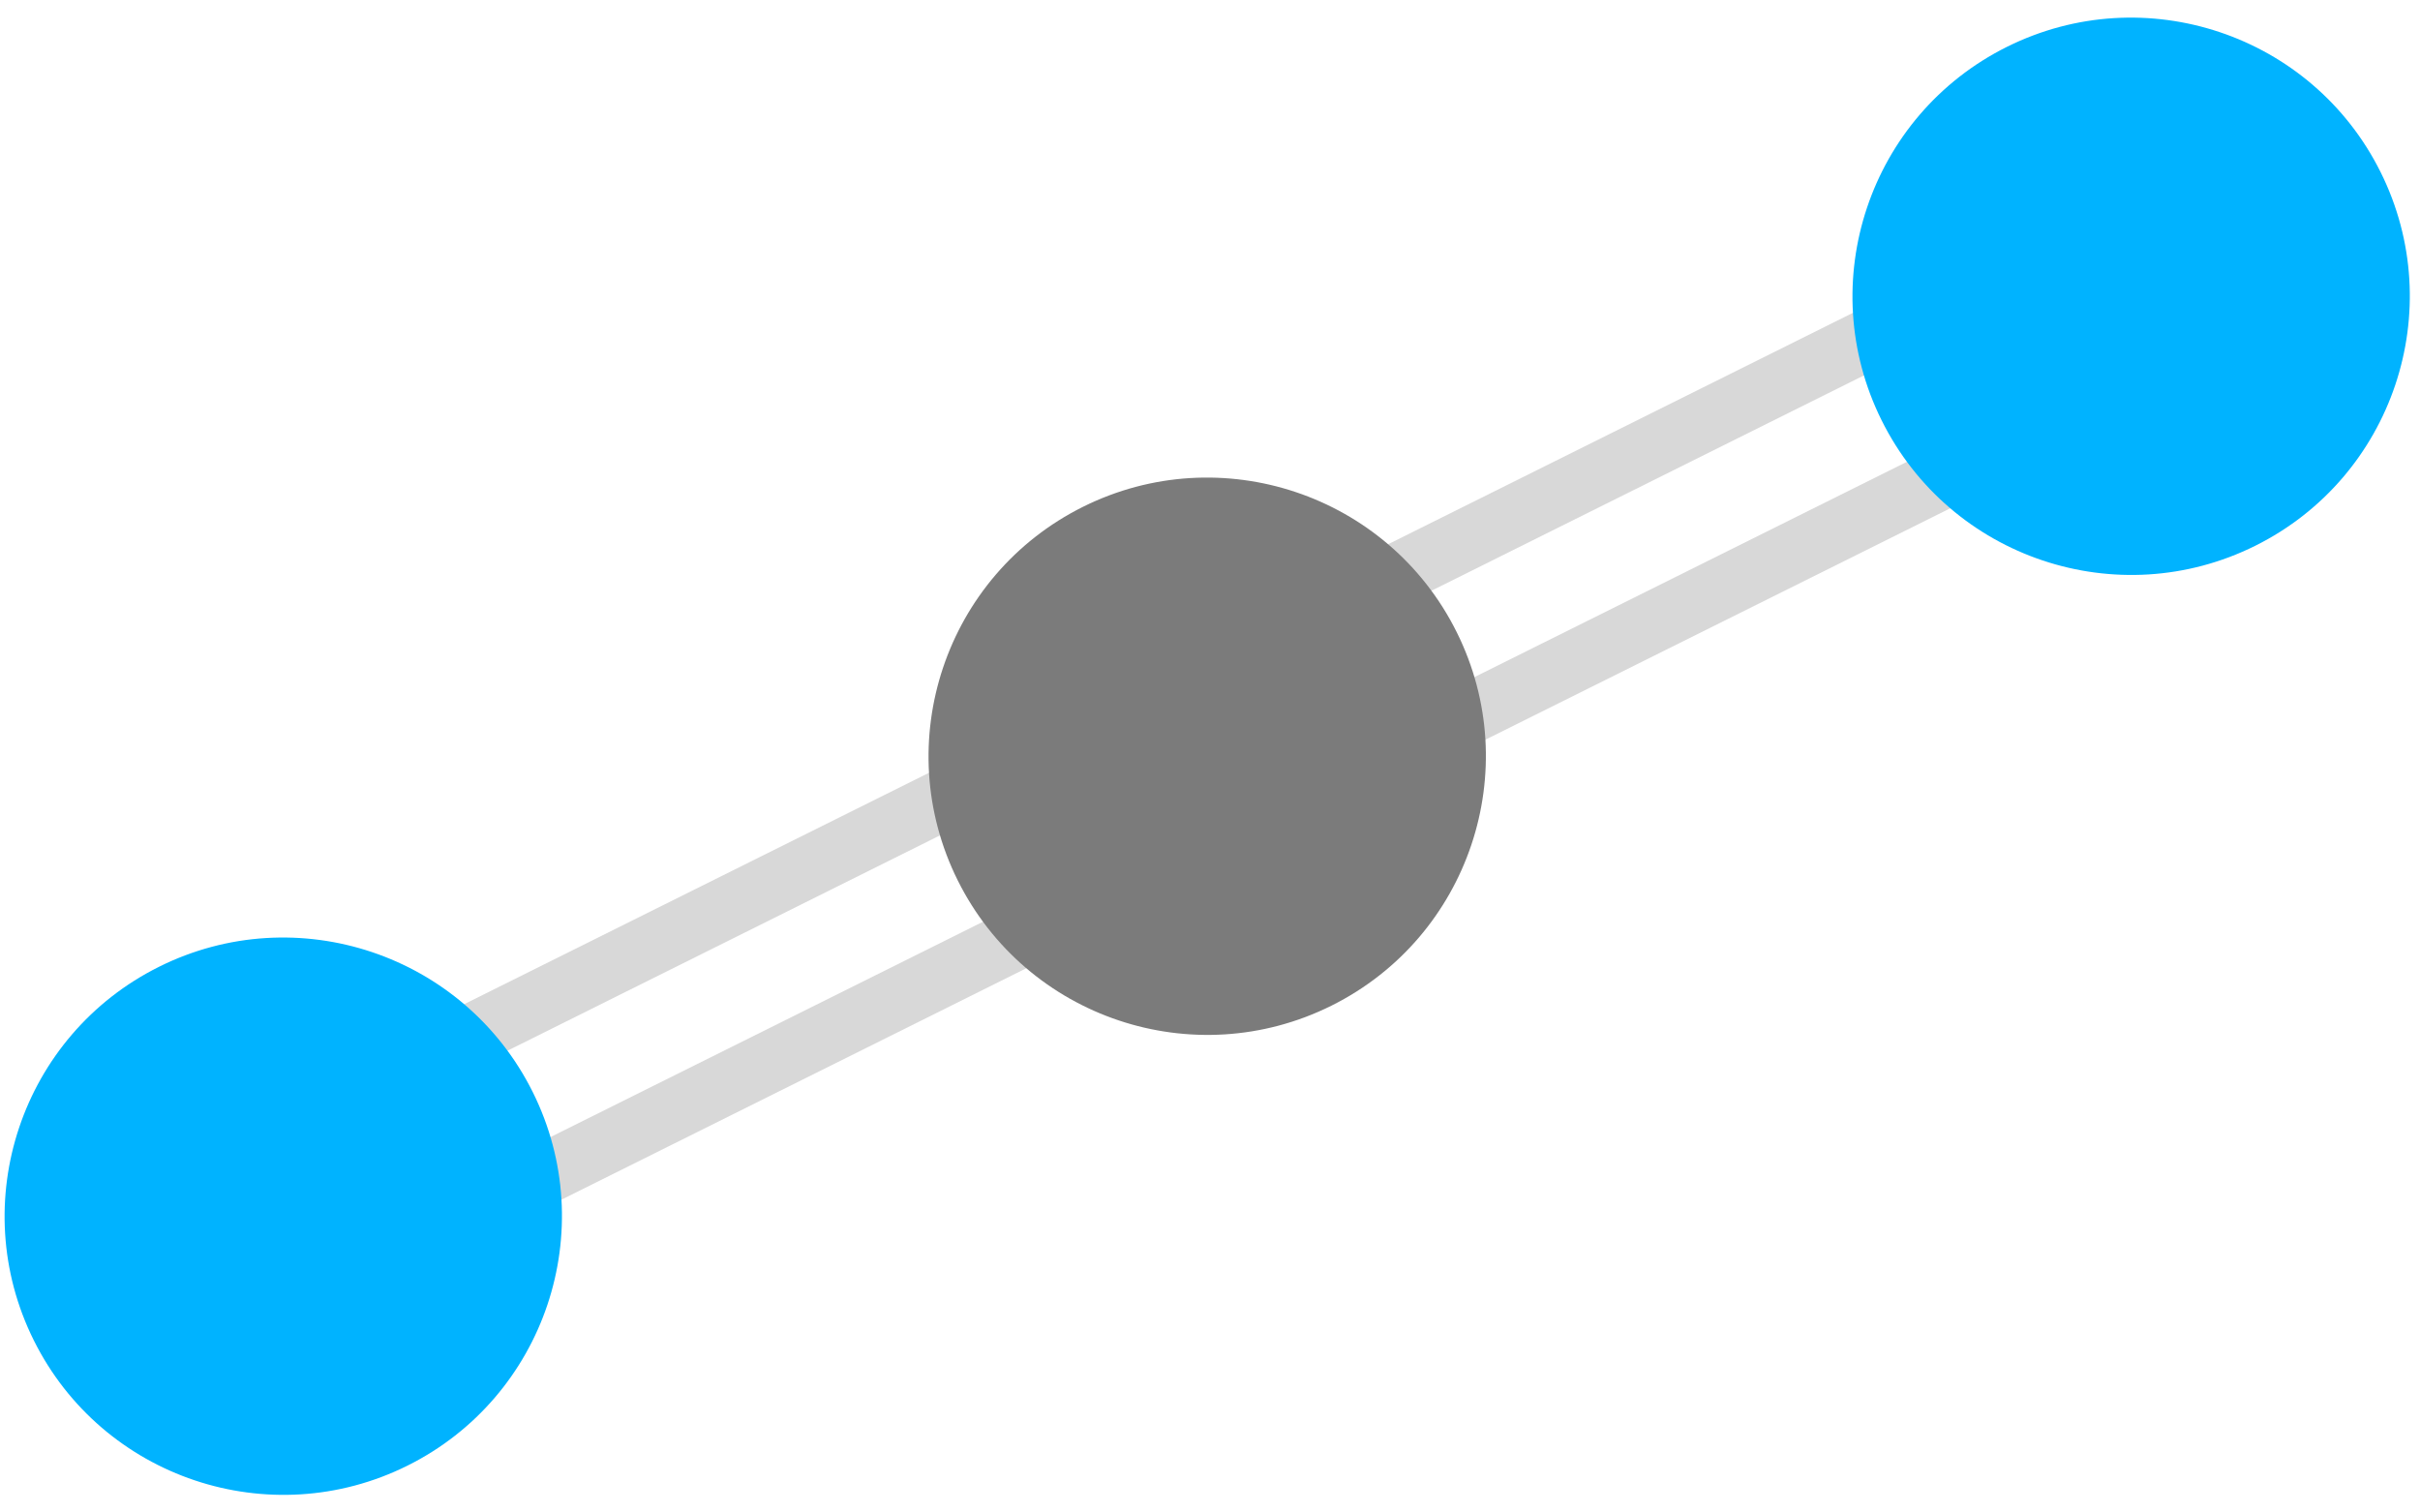 <?xml version="1.0" encoding="UTF-8" standalone="no"?><!DOCTYPE svg PUBLIC "-//W3C//DTD SVG 1.1//EN" "http://www.w3.org/Graphics/SVG/1.1/DTD/svg11.dtd"><svg width="100%" height="100%" viewBox="0 0 800 500" version="1.1" xmlns="http://www.w3.org/2000/svg" xmlns:xlink="http://www.w3.org/1999/xlink" xml:space="preserve" xmlns:serif="http://www.serif.com/" style="fill-rule:evenodd;clip-rule:evenodd;stroke-linejoin:round;stroke-miterlimit:2;"><g><g><path d="M745.719,37.116l-681.497,339.267l8.977,18.033l681.497,-339.267l-8.977,-18.033Z" style="fill:#d8d8d8;"/><path d="M768.91,83.701l-681.497,339.268l8.978,18.033l681.497,-339.268l-8.978,-18.033Z" style="fill:#d8d8d8;"/></g><path d="M52.591,319.59c45.513,-22.658 100.858,-4.102 123.516,41.411c22.657,45.512 4.102,100.858 -41.411,123.515c-45.513,22.658 -100.859,4.102 -123.516,-41.411c-22.658,-45.512 -4.102,-100.858 41.411,-123.515Z" style="fill:#00b3ff;"/><path d="M358.025,167.537c45.513,-22.658 100.858,-4.102 123.516,41.411c22.657,45.512 4.101,100.858 -41.411,123.515c-45.513,22.658 -100.859,4.102 -123.516,-41.411c-22.658,-45.512 -4.102,-100.858 41.411,-123.515Z" style="fill:#7b7b7b;"/><path d="M663.459,15.484c45.512,-22.658 100.858,-4.102 123.515,41.411c22.658,45.512 4.102,100.858 -41.41,123.515c-45.513,22.658 -100.859,4.102 -123.516,-41.411c-22.658,-45.512 -4.102,-100.858 41.411,-123.515Z" style="fill:#00b3ff;"/></g></svg>
